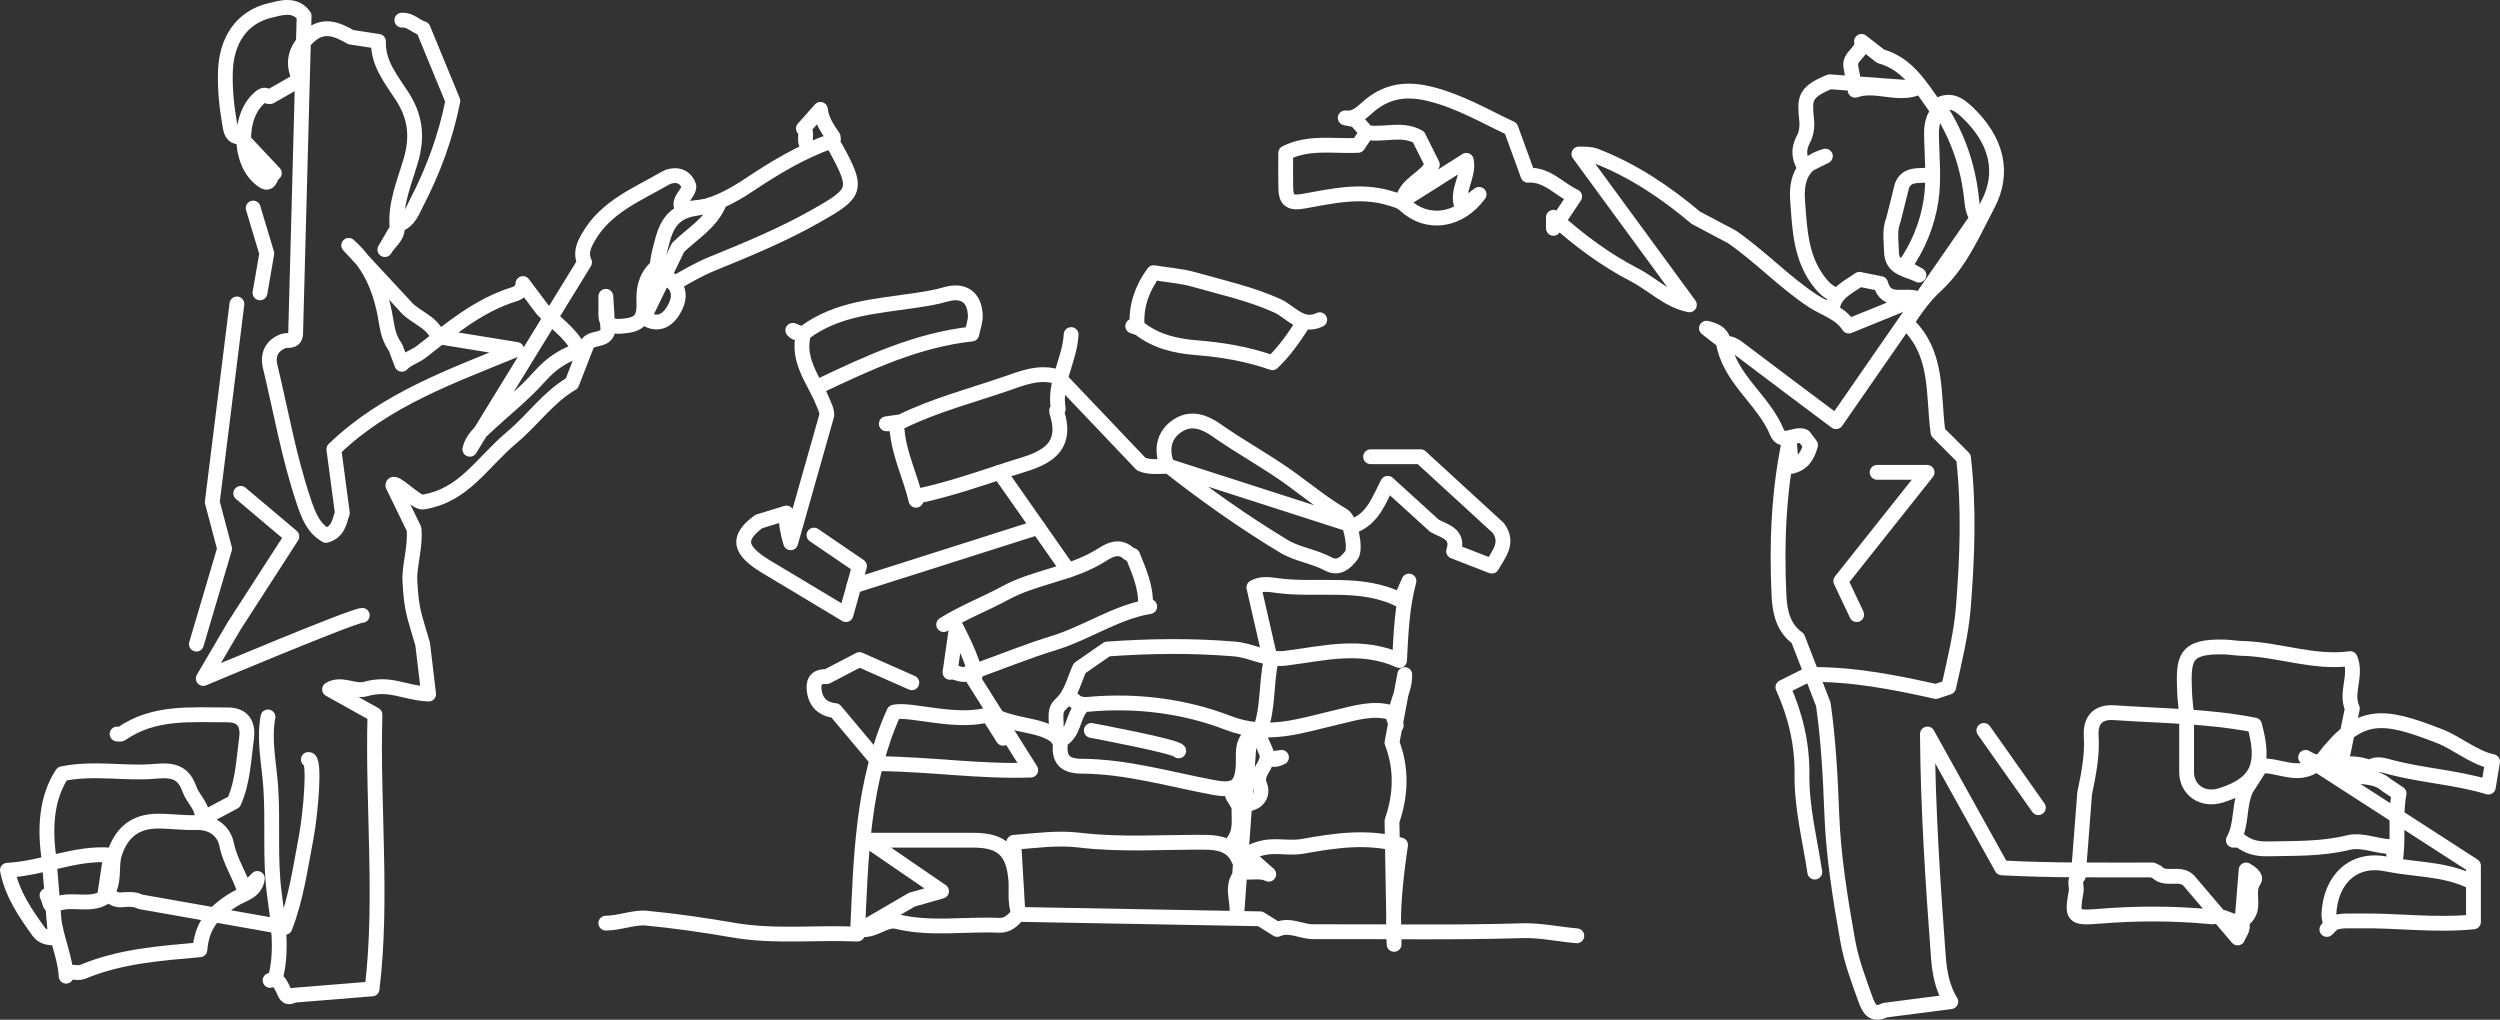 <?xml version="1.0" encoding="UTF-8"?>
<svg xmlns="http://www.w3.org/2000/svg" viewBox="0 0 239.068 97.517">
<rect x="0" y="0" width="239.068" height="97.517" fill="#333333" stroke="none"/>
<g>
  <path d="M29.487,72.627c.704-.163,.204,5.295-.22,7.514-.55,2.871-.947,5.785-2.015,8.536l-13.816-2.438c-.583-.303-1.218-.236-1.828-.189-.791,.061-1.359-.546-1.159-1.003,.503-1.147,.151-2.352,.532-3.486,.666-1.984,1.976-3.023,4.08-3.038,1.222-.008,2.459,.177,3.655,.136,1.68-.057,2.713,.877,2.959,2.113,.324,1.63,1.273,2.926,1.716,4.451l1.219-1.219c-.174,1.305-1.398,1.484-2.246,2.014-2.145,1.34-3.054,2.577-3.25,4.805-3.773,.34-7.591,.602-11.175,2.098-.404,.169-.939,.023-1.413,.023l-.203,.406c-.116-2.221-1.29-4.245-1.219-6.501l-.61-1.219c.239,.317,.224,1.161,.583,.967,1.572-.846,3.386,.16,4.903-.764l.61-4.063c-3.389-.285-6.47,1.274-9.882,1.448,.49,2.367,1.737,4.117,2.981,5.861,.383,.538,.994,.631,1.618,.614l-.61-7.517c-.442-2.997-.264-5.89,1.253-8.186,3.09-.628,6.016,.032,8.898-.235,1.729-.16,2.695,.097,3.268,1.713,.344,.971,1.331,1.673,1.21,2.847l3.048-1.625c.863-1.94,.924-4.044,1.202-6.097,.176-1.3-.296-2.235-1.812-2.231-3.494,.008-7.055-.357-10.165,1.819-.091,.064-.265,.008-.401,.008" style="fill: none; stroke: #fff; stroke-linecap: round; stroke-linejoin: round; stroke-width: 1.417px;"/>
  <path d="M38.427,1.927c.81-.062,1.326,.612,2.032,.813l2.845,6.907c-.674,3.42-1.865,6.659-3.467,9.745-.398,.767-.688,1.667-1.612,2.038l-1.422,2.438c.386-.689,1.249-1.264,1.173-2.027-.231-2.323,.697-4.386,1.31-6.493,.652-2.24,.456-4.152-.819-6.133-1.028-1.598-2.348-3.15-2.274-5.257l-2.641-.406c-1.355-.777-2.682-1.338-4.072-.009-1.246,1.192-1.61,2.502-.805,4.072l-2.845,1.625c-.271,.079-.416-.338-.834-.028-2.331,1.727-2.252,6.62,.239,8.131,.643,.39,.599-.597,1.001-.789l-3.251-3.454c-.845,.016-.913-.604-1.019-1.218-.291-1.682-.469-3.367-.41-5.08,.1-2.937,1.555-5.172,4.293-5.81,.947-.221,2.343-.712,3.232,.528l-.813,30.474c-.117,.783-.774,.459-1.209,.634-1.059,.426-1.497,1.281-1.225,2.412,1.045,4.344,1.802,8.759,3.247,13.003,.426,1.25,.894,2.469,2.098,3.155,1.215-.362,1.262-1.338,1.559-2.139l-.813-6.095c4.946-4.791,11.305-6.996,17.474-9.549l-7.518-1.219c-.607-1.524-2.332-1.856-3.251-3.047l-5.283-5.689c2.26,1.999,3.183,4.668,3.622,7.522,.13,.844,.366,1.561,.848,2.229l.61,1.625c.512-.552,1.257-.726,1.852-1.189,2.769-2.154,5.464-4.457,8.916-5.517,.493-.151,.79-.478,.813-1.014l1.829,2.438c1.126,1.276,2.663,2.175,3.454,3.758l.406,.102c-1.644,.435-2.941,1.294-4.106,2.604-1.521,1.711-3.352,3.145-5.034,4.714-.682,.636-1.404,1.256-1.629,2.231l10.972-17.878c-.418-.905-.073-1.647,.391-2.447,1.679-2.899,4.691-4.06,7.366-5.617,.556-.324,1.803-.48,2.223,.795-.006,.761-1.143,1.251-.633,2.191l3.454-.406c-.825,1.793-2.518,2.761-3.86,4.063l-3.251,6.704c1.465,1.009,2.467,.065,2.998-1.04,.926-1.925-.684-2.759-1.925-3.69-.969,.961-1.141,2.069-1.092,3.308,.067,1.698-.516,2.148-2.215,2.255-1.739,.11-1.389-1.069-1.422-2.053-.009-.271-.001-.542-.001-.813l.203,3.251c-.219,1.128-1.634,.549-2.032,1.422l-1.422,3.657c-2.245,1.303-3.715,3.467-5.667,5.105-3.017,2.531-4.633,5.625-8.596,6.244-.595,.093-2.817-2.248-2.851-1.596l2.021,4.159c.178,1.624-.471,3.581-.393,4.982,.162,2.911,.397,3.155,1.222,6.035l.57,4.778c-2.376-.121-3.645-1.154-6.025-.485-1.098,.309-2.294-.648-3.445,.032l4.338,2.421c-.25,8.624,.76,17.695-.275,26.225l-7.518,.609c-.726,.442-.796-.221-1.013-.611-.27-.487-.459-1.075-1.222-.811l.508-.203c.702-2.718,.245-5.424-.107-8.126-.44-3.376-.105-6.774-.34-10.163-.154-2.22-.674-4.451-.264-6.7" style="fill: none; stroke: #fff; stroke-linecap: round; stroke-linejoin: round; stroke-width: 1.417px;"/>
  <path d="M77.235,13.913c-.478-.456,.075-1.17-.406-1.625l1.625-1.828c.106,1.019,.667,1.828,1.219,2.641l-.203,.406c-2.868,1.002-5.426,2.561-7.942,4.24-1.537,1.026-3.268,1.926-5.072,2.197-2.679,.403-2.94,2.39-3.437,4.332-.118,.461-.143,.946-.211,1.42l1.625,1.422c1.195-.658,2.345-1.356,3.636-1.882,3.391-1.382,6.783-2.78,9.99-4.598,3.891-2.206,4.033-2.522,1.836-6.533-.117-.214-.379-.475-.197-.821" style="fill: none; stroke: #fff; stroke-linecap: round; stroke-linejoin: round; stroke-width: 1.417px;"/>
  <path d="M78.454,36.87c4.631-2.199,9.273-4.363,14.477-4.93,.136-.681,.354-1.232,.335-1.774-.062-1.741-1.125-2.51-2.82-2.015-1.006,.294-2.025,.442-3.052,.596-3.593,.541-7.282,.736-10.387,3.01-.213,.156-.848,.254-1.195-.17l1.016,.406c-.645,2.52,1.042,4.39,1.874,6.483,.166,.417,.388,.777,.361,1.237l-3.454,12.19c-.271-.929-.479-1.866-.406-2.844l-2.641,.813c-2.097,1.551-1.933,2.694,.61,4.266l7.726,4.634,1.293-4.634-4.352-2.968" style="fill: none; stroke: #fff; stroke-linecap: round; stroke-linejoin: round; stroke-width: 1.417px;"/>
  <path d="M90.238,59.726c1.868-1.173,3.94-1.961,5.861-3.003,2.871-1.558,6.202-1.814,9.024-3.512,.61-.367,1.769-1.273,2.792-.29l.406,.203c.598,1.508,1.277,2.994,1.219,4.673l.406,.203c-3.273,.556-6.009,2.517-9.136,3.478-2.475,.761-4.884,1.737-7.322,2.617l-.203,.406c-.382-1.583-1.105-3.027-1.829-4.47l-.61,4.266c.61-.156,1.219,.536,1.829,0l5.892,9.345c-4.825,.172-9.611-.565-14.426-.609l-4.267-5.079c-1.219-.135-1.91-.811-2.027-2.032-.084-.871,.341-1.279,1.215-1.219l3.127-1.631,5.005,2.216" style="fill: none; stroke: #fff; stroke-linecap: round; stroke-linejoin: round; stroke-width: 1.417px;"/>
  <path d="M150.787,89.489c-1.76-.15-3.452-.545-5.285-.488-6.631,.206-13.272,.066-19.909,.095-1.162,.005-2.267-.756-3.454-.217l-1.625-1.016-23.073-.42c-.443-1.253-.222-2.255-.296-3.236-.215-2.813-1.319-3.858-4.06-3.86-3.386-.002-6.773,0-10.159,0l7.111,4.876c-.948,.271-1.896,.542-2.845,.813l-4.876,2.844c1.265,.211,2.332-1.025,3.44-.756,3.255,.788,6.516,.21,9.766,.361,.864,.04,1.328-.492,1.829-1.027l-.406-6.907c2.096-.165,4.183-.467,6.3-.211,3.986,.483,7.991,.172,11.987,.204,1.371,.011,2.625,.276,3.21,1.65,.163,.384,.6,.962,.227,1.389-1.013,1.16-.271,2.451-.389,3.672l1.219-16.862c-.815,.817-.558,1.859-.616,2.844-.12,2.048-.859,2.433-2.844,2.064-4.18-.778-8.302-2.009-12.592-2.03-1.705-.008-2.229-.728-2.032-2.267l-.61-.813c.531-.878-.258-2.056,.614-2.839,1.041-.935,1.276-2.275,1.824-3.459l2.641-1.828c4.064-.293,8.127-.345,12.191-.002,1.648,.139,3.07,1.105,4.884,.878,3.563-.445,7.171-1.442,10.872,.224,.146-2.737,.249-5.208,.905-7.602l-.813,1.828c-3.754-1.915-7.866-.867-11.788-1.395-.716-.096-1.518-.238-2.231,.176l1.625,7.111c-.477,2.145-.223,4.405-1.016,6.501l-.203,.406c.271,.609,.566,1.21,.807,1.831,.308,.795,.837,.681,1.428,.404l-1.422,.203c-.157,.824-1.08,1.396-.649,2.454,.211,.519,.168,1.244-.566,1.617-.901,.457-1.508,.085-2.036-.617l.61,1.016c-.044,1.179,.256,2.419-.61,3.454l3.454,3.047c-.72-.343-1.488-.159-2.235-.203v-1.625c.75-.459,1.57-.751,2.439-.799,1.013-.057,2.058,.137,3.042-.041,3.117-.563,6.216-1.02,9.36-.133-.459,3.125-.82,6.298-.618,9.507l-.203-11.783c.864-2.506,.956-5.011,0-7.517l1.219-6.501c.062,1.681-1.219,3.138-.813,4.876l-.406-1.219c-1.814-.557-3.557,.032-5.277,.429-3.443,.796-6.619,1.994-10.423,.527-4.174-1.61-8.769-2.183-13.355-1.766-.65,.059-1.201-.097-1.626-.612l1.016,.813c-.879,.958-.709,2.57-2.025,3.247-1.462-1.49-3.518-1.246-5.752-2.104,.561,.842-.327,1.281,.26,1.905l-1.422-2.235c-2.457,.596-4.889,.045-7.309-.25-.715-.087-1.36-.11-1.719-.012-3.036,6.781-3.15,13.907-3.481,21.22-4.02-.176-7.93,.305-11.884-.379-2.758-.477-5.556-.883-8.333-1.147-1.136-.108-2.53,.474-3.848,.479" style="fill: none; stroke: #fff; stroke-linecap: round; stroke-linejoin: round; stroke-width: 1.417px;"/>
  <path d="M130.875,12.694c1.585,.216,3.246-.471,4.775,.406l1.321,2.641c-.682,1.371-2.531,1.78-2.845,3.454l6.095-3.86c.317,1.531-1.048,2.909-.406,4.47l1.625-1.219c-1.89,2.581-4.954,3.023-7.107,1.011-.413-.386-.895-.478-1.416-.639-2.824-.871-5.592-.186-8.332,.292-1.311,.229-1.608-.206-1.63-1.274-.023-1.151-.005-2.302-.005-3.351,2.232-1.112,4.596-.612,6.916-.723l.833-1.251-1.044-1.176-1.016-.203c1.088,.144,1.724-.693,2.418-1.245,1.755-1.397,3.567-1.574,5.721-1.038,2.773,.69,5.182,2.105,7.709,3.298l1.625,4.47c1.851-.117,2.98,1.355,4.47,2.032l-2.032,3.047v-1.06c2.444,2.198,4.956,4.067,7.735,5.503,1.779,.92,3.218,2.461,5.269,2.871l-10.566-14.424c.548,.019,1.083-.023,1.63,.191,3.548,1.382,6.656,3.464,9.545,5.904l3.454,1.828c2.703,1.868,4.965,4.29,7.711,6.109,1.173,.777,2.647,1.137,3.464,2.423l6.502-2.641c-1.167-.435-2.931,.578-3.454-1.422l-2.032-.406c-1.078,.765-2.395,1.308-2.641,2.844l.406-1.321c-.581-.237-1.023-.563-1.456-1.09-1.929-2.348-2.009-5.145-2.216-7.949-.157-2.115,.466-3.656,2.656-4.267l-2.032,1.016c-.492-.88-.585-1.697-.051-2.669,.252-.459,.358-1.13,.291-1.804-.201-2.024-.244-2.641,2.198-3.653l8.331,.609c-1.941,.732-3.949-.477-5.892,.203l-.406-2.235c-.224-1.047,1.22-1.399,1.016-2.438l1.829,1.422c2.525,.694,3.785,2.818,5.212,4.833,1.337-.829,2.138-.386,3.164,.605,2.653,2.562,3.521,5.619,1.882,8.728-1.417,2.689-2.652,5.622-4.981,7.769-1.089,1.003-1.927,2.177-2.827,3.552,3.121,2.897,2.537,6.831,3.036,10.473l2.438,2.438c.544,4.74,.363,9.483-.01,14.22-.206,2.617-.841,5.165-1.412,7.721l-1.219,.406c-4.016-.9-8.047-1.688-12.191-1.625l-2.438,1.219c1.198,2.647,1.857,5.419,1.822,8.33-.038,3.177,.762,6.238,1.226,9.345" style="fill: none; stroke: #fff; stroke-linecap: round; stroke-linejoin: round; stroke-width: 1.417px;"/>
  <path d="M124.576,30.979c-.865,1.345-1.776,2.651-2.9,3.708-2.452-.858-4.854-1.244-7.262-1.437-2.023-.162-3.873-.6-5.483-1.865l-.61-.203c.125-.089,.427,.206,.409-.203-.08-1.83,.517-3.439,1.585-4.904,1.327,.217,2.646,.309,3.891,.662,2.677,.761,5.393,1.345,7.975,2.52,1.222,.556,2.292,2.152,4.02,1.316" style="fill: none; stroke: #fff; stroke-linecap: round; stroke-linejoin: round; stroke-width: 1.417px;"/>
  <path d="M102.429,31.994c-.122,2.419-1.67,4.593-1.229,7.112,.009,.054-.197,.158-.183,.198,1.467,4.232-2.205,4.793-4.524,5.561-2.847,.943-5.732,1.931-8.693,2.569l-.203,.406c-.534-2.255-1.607-4.37-1.811-6.706-.072-.821-.604-.556-1.033-.608l1.422-.203c3.19-1.569,6.632-2.46,9.972-3.611,1.592-.549,3.274-1.258,5.064-.655l7.924,8.33c.791,.326,1.618,.222,2.438,.203v-.203c-.612-1.608-.16-3.017,1.249-3.807,1.1-.616,2.302-.285,3.447,.523,2.361,1.667,4.934,3.038,7.264,4.743,1.611,1.179,3.156,2.429,4.89,3.44,.728,.424,1.278,3.235,.81,3.822-.543,.68-1.211,1.354-2.214,.819-1.357-.725-2.98-.922-4.234-1.679-3.827-2.309-7.485-4.896-11.009-7.659l17.677,5.689c1.874-.722,2.426-2.502,3.251-4.063l4.47,4.063c.973,.54,2.373,.76,1.829,2.438l3.657,1.422c.645-1.145,1.666-2.228,.61-3.657l-7.422-6.806h-4.778" style="fill: none; stroke: #fff; stroke-linecap: round; stroke-linejoin: round; stroke-width: 1.417px;"/>
  <path d="M236.124,84.207c-2.516-1.154-5.291-1.042-7.933-1.584-3.124-.641-5.348,1.452-5.487,4.834-.02,.474,.364,1.019-.194,1.423l.61-.609c.794-.29,1.621-.186,2.438-.203,3.59-.073,7.179,.464,10.972,.09v-5.373l-16.051-10.361c1.771,1.149,3.834,.25,5.689,.813v.813c.387-.996,1.203-1.036,2.028-.801,3.204,.913,6.567,1.045,9.756,2.02l.406-2.438c-1.883-.418-3.325-1.754-5.08-2.438-5.467-2.131-7.656-2.403-11.175,2.235l-.813,.609c-1.693,1.083-3.386-.094-5.08,0l-1.422,2.235c-.733,1.544-.363,3.363-1.219,4.876h.61c.768,.637,1.642,.848,2.642,.827,2.588-.054,5.171,.03,7.727-.597,1.418-.348,2.821,.427,4.26,.38l.203,1.625c.427-2.217-.02-4.487,.406-6.704l-1.219-.813c-1.276-1.147-3.13-.475-4.47-1.422l1.219-5.892c-.688-1.531,.462-3.141-.199-4.768-3.529,.479-6.877-.904-10.365-.979-.506-.011-1.088-.116-1.627-.132-3.917-.115-3.969,1.095-3.854,4.253,.027,.746,.129,1.49,.197,2.235v5.485c.006,1.681,1.512,2.756,3.248,2.224,3.778-1.157,4.224-3.168,3.243-6.736-4.412-.875-8.92-.867-13.398-1.181-1.63-.114-2.305,.766-2.215,2.237,.115,1.878-.258,3.677-.63,5.487l-.61,7.923c-.437,.421-.119,.95-.199,1.423-.414,2.436-.395,2.61,2.228,2.395,3.536-.289,7.047-.288,10.569,.041,.134,.013,.278,.031,.405-.003,1.072-.285,2.279,1.33,3.245-.203,.622-.988-.167-2.234,.574-3.276,.23-.323-.363-.756-.77-.985l-.406,5.079c.2,.57-.232,.959-.406,1.422l-4.673-5.485c-.856-.871-2.192,.058-3.048-.813l-.406-.203c-4.81-.008-9.62,.064-14.426-.203l-7.111-12.799c.048,7.124,.52,14.23,1.048,21.329,.109,1.46,.383,2.96,1.187,4.269l-6.299,.813c-1.1,.543-1.5-.036-1.849-1.009-.668-1.865-1.358-3.659-1.715-5.676-.707-3.989-1.357-7.96-1.513-12.006-.137-3.532-.313-7.061-.816-10.564l-2.438-6.298c-1.397-1-1.724-2.551-1.797-4.065-.239-4.973-.043-9.933,.984-14.829l.203,2.438c1.104-.232,1.561-1.047,1.829-2.032l-.61-.813c-.837-.418-2.089,.845-2.608-.42-1.297-3.159-4.598-5.11-5.142-8.718-.112-.743-.859-1.078-1.596-1.223l1.829,1.422c.669,.016,1.129,.42,1.633,.803,2.965,2.254,5.953,4.479,8.933,6.714l13.512-19.503c-.377-.477-.472-1.011-.532-1.623-.306-3.147-1.287-6.078-3.004-8.757-.796,.744-.868,1.664-.846,2.66,.045,2.031,.257,4.101-.051,6.085-.349,2.249-1.219,4.409-2.577,6.308l1.422,.813c-1.048-.547-2.591-.567-2.623-2.235-.019-1.013-.216-2.053,.185-3.047l.813-3.251c.413-1.069,1.355-.974,2.235-1.016" style="fill: none; stroke: #fff; stroke-linecap: round; stroke-linejoin: round; stroke-width: 1.417px;"/>
  <polyline points="22.655 29.067 20.3 48.016 21.478 52.477 18.78 61.596" style="fill: none; stroke: #fff; stroke-linecap: round; stroke-linejoin: round; stroke-width: 1.417px;"/>
  <path d="M112.717,71.805c-.217-.434-8.357-1.955-8.357-1.955" style="fill: none; stroke: #fff; stroke-linecap: round; stroke-linejoin: round; stroke-width: 1.417px;"/>
  <line x1="102.144" y1="54.534" x2="95.584" y2="45.167" style="fill: none; stroke: #fff; stroke-linecap: round; stroke-linejoin: round; stroke-width: 1.417px;"/>
  <line x1="81.663" y1="56.029" x2="99.27" y2="50.43" style="fill: none; stroke: #fff; stroke-linecap: round; stroke-linejoin: round; stroke-width: 1.417px;"/>
  <polyline points="24.21 19.895 25.513 24.239 24.861 28.004" style="fill: none; stroke: #fff; stroke-linecap: round; stroke-linejoin: round; stroke-width: 1.417px;"/>
  <path d="M34.643,58.845c-.76-.046-15.204,6.035-15.204,6.035l2.932-4.995,5.538-8.585-4.887-4.121" style="fill: none; stroke: #fff; stroke-linecap: round; stroke-linejoin: round; stroke-width: 1.417px;"/>
  <polyline points="179.504 45.167 184.282 45.167 176.029 55.561 177.549 58.773" style="fill: none; stroke: #fff; stroke-linecap: round; stroke-linejoin: round; stroke-width: 1.417px;"/>
  <line x1="189.712" y1="69.85" x2="194.924" y2="77.234" style="fill: none; stroke: #fff; stroke-linecap: round; stroke-linejoin: round; stroke-width: 1.417px;"/>
</g>
</svg>